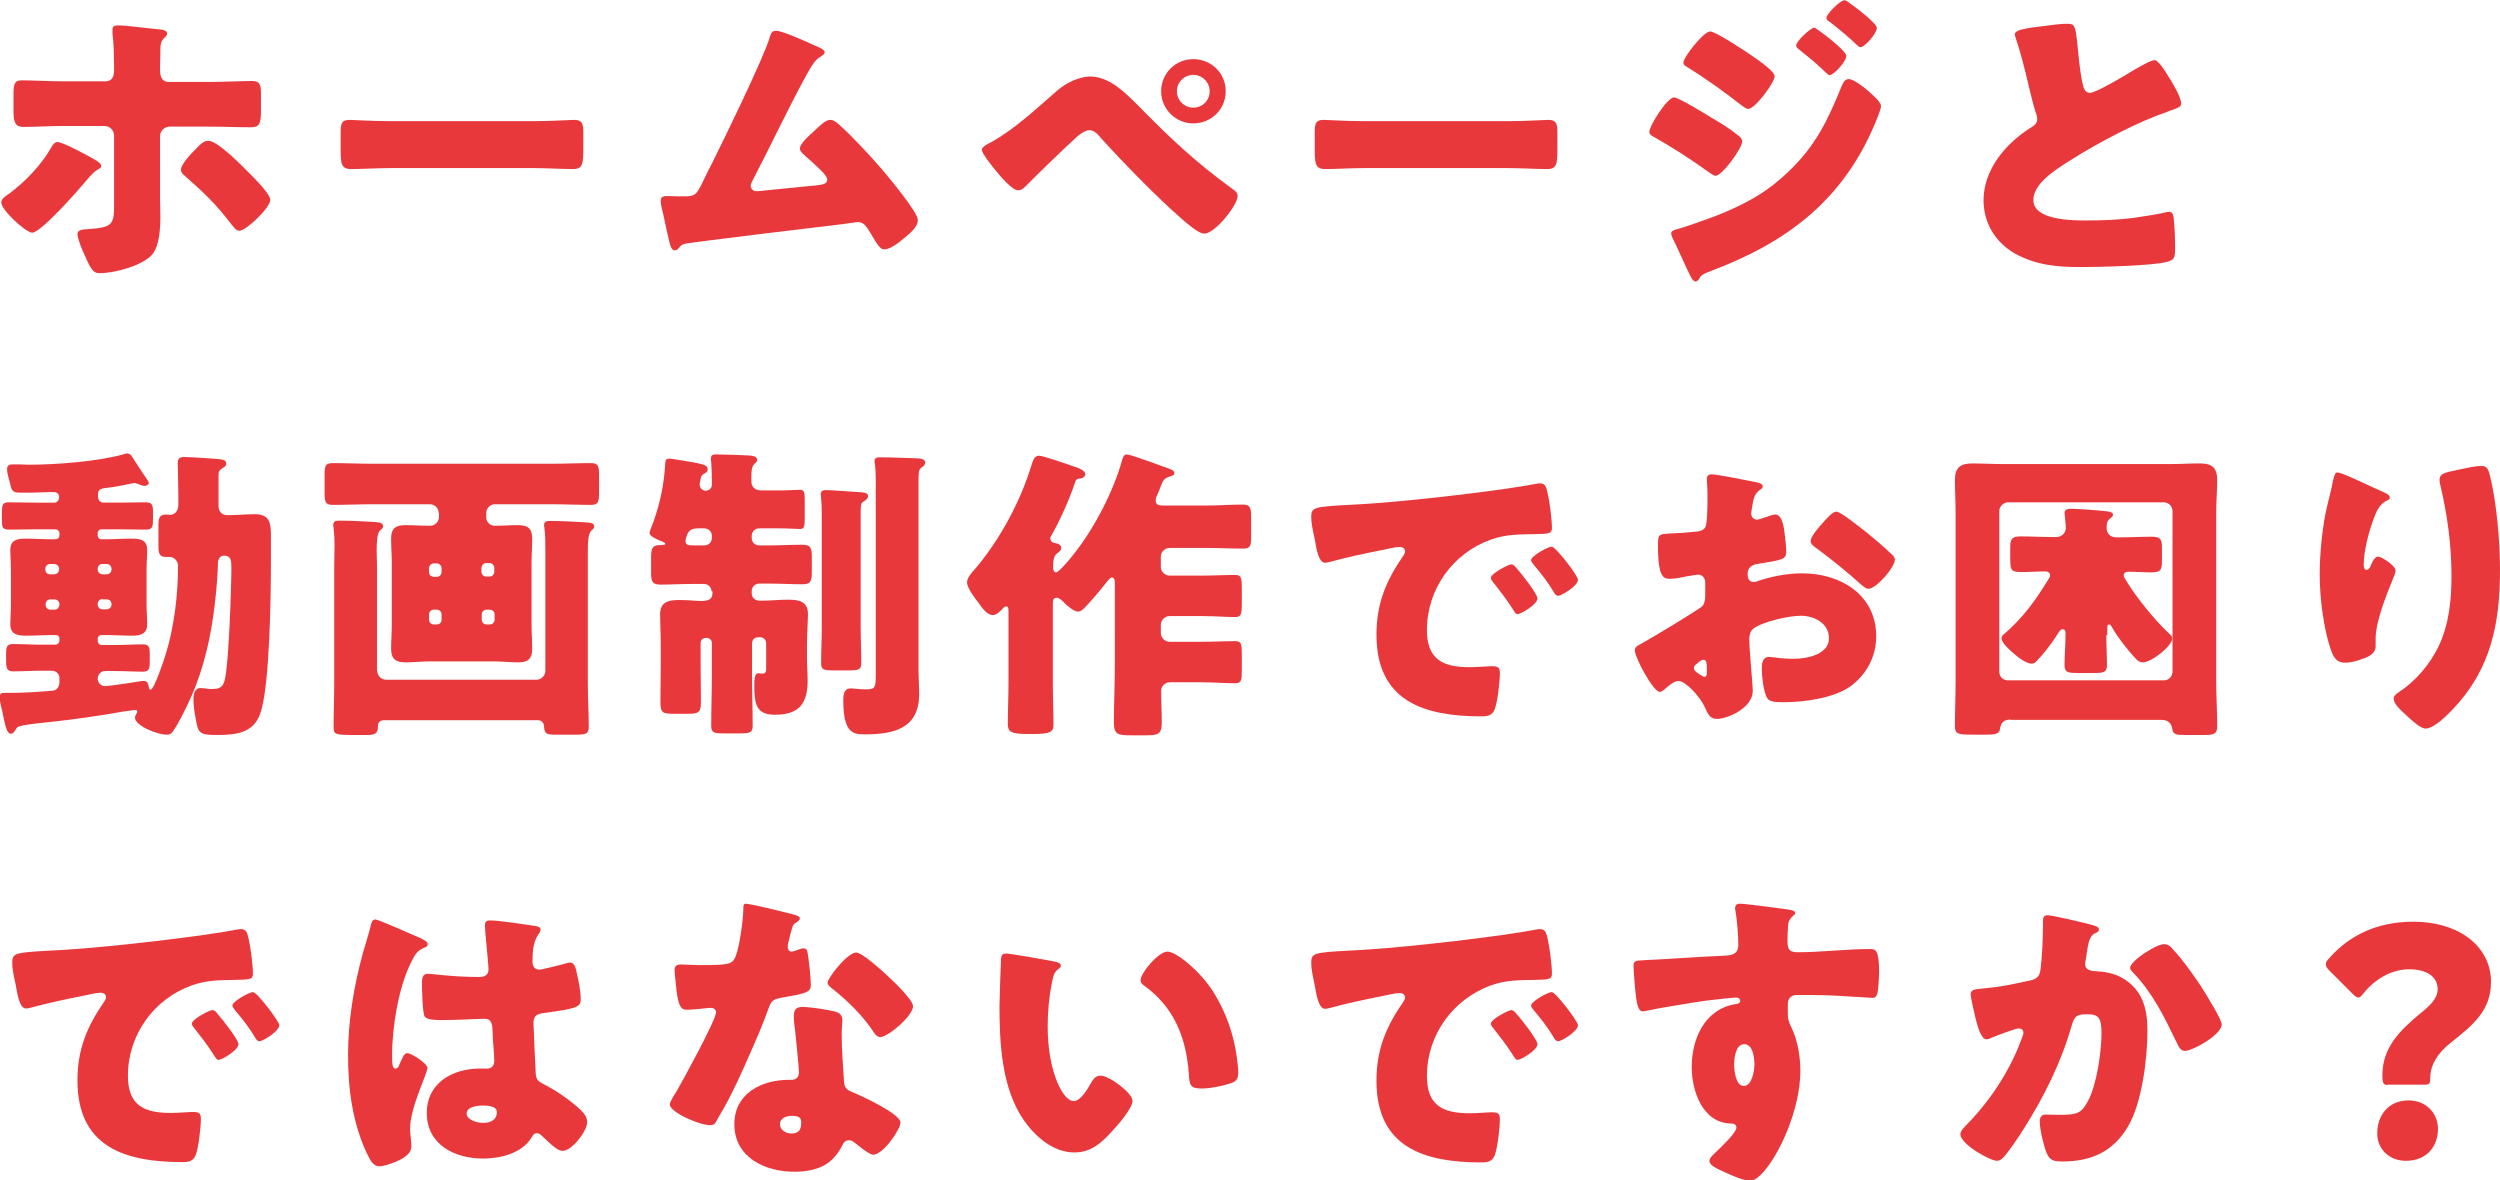 <?xml version="1.0" encoding="utf-8"?>
<!-- Generator: Adobe Illustrator 27.6.1, SVG Export Plug-In . SVG Version: 6.00 Build 0)  -->
<svg version="1.1" id="レイヤー_1" xmlns="http://www.w3.org/2000/svg" xmlns:xlink="http://www.w3.org/1999/xlink" x="0px"
	 y="0px" viewBox="0 0 777.9 367.3" style="enable-background:new 0 0 777.9 367.3;" xml:space="preserve">
<style type="text/css">
	.st0{fill:#E8383B;}
</style>
<g>
	<path class="st0" d="M29.2,49.5c1.3,0.8,2.3,1.4,2.3,2.2c0,0.5-0.6,0.8-1,1c-1.5,1-1.6,1.2-2.8,2.5C25.4,58,12.9,72.4,10,72.4
		c-1.9,0-9.6-7-9.6-9.4c0-1.2,1.5-2.1,2.4-2.7c5.1-3.8,10.1-9,13.2-14.5c0.4-0.7,1-1.6,1.8-1.6C19.4,44.1,27.1,48.3,29.2,49.5z
		 M32.8,25.3c2.5,0,2.7-2.1,2.7-3.7v-1c-0.1-3.8,0-6.2-0.5-10.1V9.2c0-1.2,0.8-1.3,1.9-1.3c2.4,0,10.5,1.1,13.3,1.3
		c0.6,0.1,1.8,0.4,1.8,1.2c0,0.6-0.3,0.9-0.8,1.3c-0.6,0.6-1.3,1.3-1.3,3.6v1.2c0,1.4-0.1,2.9-0.1,4.3v1c0,1.3,0.2,3.7,2.7,3.7h12.3
		c4.7,0,10.6-0.3,13.7-0.3c2.5,0,2.7,1.5,2.7,3.9v5.5c0,3.9-0.5,5-3.1,5c-4.4,0-8.9-0.2-13.3-0.2h-12c-1.6,0-3,1.3-3,3V62
		c0,1.5,0.1,3.4,0.1,5.4c0,4.2-0.4,8.9-2.3,11.5c-2.8,3.7-12,6.1-16.5,6.1c-1.7,0-2.5-0.3-4.8-5.7c-0.7-1.4-2.2-5.1-2.2-6.5
		c0-1.2,1.4-1.4,3.2-1.5c8-0.5,8.2-1.6,8.2-8V42.2c0-1.6-1.3-3-3-3H19.7c-4.5,0-8.9,0.3-12.4,0.3c-2.8,0-3.1-1.8-3.1-5.4v-4.9
		c0-3.4,0.5-4.2,2.6-4.2c3.4,0,8.7,0.3,12.9,0.3H32.8z M77.9,54.2c1.4,1.4,6.2,6.2,6.2,8c0,2.4-7.5,9.6-9.6,9.6
		c-1.1,0-1.9-1.3-2.5-2c-4.8-6.3-8.5-9.8-14.4-15c-0.7-0.6-1.3-1.1-1.3-2c0-1.5,2.7-4.5,3.8-5.6l0.9-0.9c1.3-1.4,2.4-2.5,3.8-2.5
		C67.8,43.8,75.5,51.8,77.9,54.2z"/>
	<path class="st0" d="M165.9,37.7c5.7,0,11.8-0.4,12.7-0.4c2.5,0,2.9,1.1,2.9,3.8v4.6c0,5.3-0.1,6.9-3.2,6.9
		c-3.8,0-8.2-0.3-12.4-0.3h-44.3c-4.2,0-8.8,0.3-12.3,0.3c-3.3,0-3.3-1.8-3.3-6.9v-4.4c0-2.9,0.3-4,2.8-4c1.3,0,6.7,0.4,12.8,0.4
		H165.9z"/>
	<path class="st0" d="M252.7,13.8c0.3,0.1,0.6,0.3,0.9,0.4c1.4,0.6,3,1.2,3,2.1c0,0.6-0.8,1-1.2,1.3c-1.7,0.9-2.7,2.7-3.7,4.4
		c-0.2,0.3-0.4,0.7-0.6,1c-6,11-11.2,22.2-17,33.3c-0.3,0.6-0.5,0.9-0.5,1.5c0,1,0.8,1.7,1.8,1.7c0.5,0,1.5-0.1,2.3-0.2
		c5.3-0.5,10.7-1.1,16.1-1.6c1.9-0.2,3.6-0.4,3.6-1.8c0-0.7-0.7-1.5-1.3-2.2c-1.9-2-4-3.8-6.1-5.7c-0.6-0.6-1.1-1.1-1.1-1.8
		c0-1.6,3.2-4.3,4.4-5.4c1.8-1.7,3.6-3.5,5-3.5c1.1,0,1.9,0.7,2.6,1.3c4.3,3.8,10,10,13.8,14.4c2,2.4,10.9,13,10.9,15.5
		c0,2.2-2.8,4.4-4.4,5.7c-1.4,1.2-4.1,3.4-6.1,3.4c-1.2,0-2.2-1.6-4-4.7c-0.4-0.6-0.8-1.3-1.2-1.9c-0.8-1.1-1.5-1.9-3-1.9
		c-0.3,0-3.8,0.5-4.4,0.6c-6.1,0.7-45.8,5.5-49.1,6.1c-1.1,0.2-1.5,0.5-2.1,1.3c-0.4,0.4-0.7,0.8-1.3,0.8c-1.2,0-1.5-1.8-2-3.8
		c-0.8-3.2-1.3-6.4-2.1-9.4c-0.2-0.8-0.3-1.6-0.3-2.4c0-1.3,1.3-1.3,2.2-1.3c1.1,0,2.1,0.1,3.2,0.1h1.8c3.8,0,3.9-0.4,6.7-6.2
		c0.6-1.3,1.3-2.7,2.2-4.4c3.8-7.6,15.6-31.8,17.8-38.8c0.3-1.1,0.6-2.1,1.8-2.1C242.8,9.3,250.8,12.9,252.7,13.8z"/>
	<path class="st0" d="M354.4,33.1c9.7,9.9,17.8,17.5,29.1,25.7c0.8,0.5,1.6,1.2,1.6,2.2c0,2.8-7,11.7-10.4,11.7
		c-1.8,0-5.5-3.3-7-4.6c-7.6-6.6-18.2-17.5-25.1-25.1c-0.9-1.1-2.1-2.5-3.6-2.5c-1.6,0-3.7,1.8-4.8,2.9
		c-2.6,2.3-12.5,11.9-14.9,14.4c-0.8,0.8-1.4,1.4-2.6,1.4c-1.7,0-5.4-4.3-6.6-5.8c-1-1.2-4.6-5.6-4.6-6.8c0-1,2.2-2,3-2.4
		c7.5-4.2,14.2-10.6,20.8-16.3c2.5-2.1,6.6-4.1,10-4.1C345.2,23.9,349.9,28.6,354.4,33.1z M381.4,28.4c0,5.6-4.5,10-10.1,10
		c-5.5,0-10-4.5-10-10c0-5.6,4.5-10,10-10C376.9,18.4,381.4,22.8,381.4,28.4z M366.2,28.4c0,2.8,2.3,5.1,5.1,5.1
		c2.9,0,5.1-2.3,5.1-5.1c0-2.8-2.3-5.1-5.1-5.1C368.5,23.3,366.2,25.6,366.2,28.4z"/>
	<path class="st0" d="M469,37.7c5.7,0,11.8-0.4,12.7-0.4c2.5,0,2.9,1.1,2.9,3.8v4.6c0,5.3-0.1,6.9-3.2,6.9c-3.8,0-8.2-0.3-12.4-0.3
		h-44.3c-4.2,0-8.8,0.3-12.3,0.3c-3.3,0-3.3-1.8-3.3-6.9v-4.4c0-2.9,0.3-4,2.8-4c1.3,0,6.7,0.4,12.8,0.4H469z"/>
	<path class="st0" d="M520.9,30.3c1.3,0,9.9,5.2,11.6,6.3c2.6,1.5,6,3.6,8.3,5.5c0.7,0.5,1.3,1.1,1.3,1.9c0,2.1-6.2,10.7-8.3,10.7
		c-0.6,0-1.6-0.8-2.2-1.2c-5.4-3.9-11.3-7.7-17-10.9c-0.7-0.4-1.4-0.8-1.4-1.5C513.2,39.1,518.8,30.3,520.9,30.3z M580.6,27.7
		c1.3,1.1,4.7,3.9,4.7,5.3c0,1-1.4,4.3-1.9,5.5c-10,23.8-27.3,36.9-51,45.8c-2.8,1.1-3.1,1.3-3.9,2.8c-0.2,0.2-0.6,0.5-0.9,0.5
		c-0.8,0-1.6-1.6-1.9-2.3c-1.3-2.5-4.3-9.5-5.3-11.3c-0.2-0.5-0.4-1-0.4-1.4c0-0.8,1.3-1.2,1.9-1.3c2.7-0.7,8.9-3,11.7-4
		c9.1-3.6,16-7.2,23.1-14.1c8.2-7.8,12.1-15.9,16.3-26.3c0.5-1.1,1-2.3,2.3-2.3S579.5,26.8,580.6,27.7z M545.8,17.8
		c1.9,1.3,6.4,4.5,6.4,5.9c0,2-6.1,10.2-8.2,10.2c-0.8,0-2-1.1-2.6-1.5c-5.4-4.2-10.7-8-16.5-11.6c-0.6-0.3-1.1-0.7-1.1-1.3
		c0-1.7,6.3-9.7,8.3-9.7C533.5,9.6,543,15.8,545.8,17.8z M564.5,8.6c0.6,0,10,7.1,10,8.8c0,1.8-4,6-5.2,6c-0.5,0-1.5-1.2-2.1-1.7
		c-2.4-2.3-4.8-4.2-7.4-6.3c-0.5-0.4-0.9-0.7-0.9-1.3C558.9,12.8,563.5,8.6,564.5,8.6z M575.3,0.8c1.5,1,8.7,6.4,8.7,7.9
		c0,1.7-3.8,6-5.1,6c-0.4,0-0.9-0.5-1.2-0.8c-2.6-2.5-5.3-4.7-8.1-6.9c-0.6-0.4-1.3-0.8-1.3-1.4c0-1.3,4.4-5.5,5.5-5.5
		C574.3,0,574.8,0.4,575.3,0.8z"/>
	<path class="st0" d="M635.2,8.2c3.8-0.5,6-0.8,7.8-0.8c2.6,0,2.8,0.2,3.5,7.4c0.6,6.2,1,9,1.6,11.6c0.3,1.2,0.8,2.5,2.2,2.5
		c1.8,0,10.4-5.1,12.5-6.4c1.4-0.9,6.4-3.8,7.6-3.8c1.1,0,3.1,3,4.4,5.2c1.1,1.7,3.9,6.4,3.9,8.3c0,1.1-1.1,1.4-3.1,2.1
		c-0.4,0.2-0.9,0.3-1.3,0.5c-8.8,3-21,9.3-30.3,15.2c-4.6,2.9-11.3,7.2-11.3,12.2c0,6.4,12.2,6.4,16.6,6.4c4.9,0,10-0.2,14.6-0.8
		c2-0.3,8.7-1.3,10.2-1.8c0.3,0,0.7-0.1,1-0.1c1,0,1.3,1.6,1.3,2.4c0.3,2.8,0.4,6,0.4,8.8c0,2.9-0.1,3.8-2.6,4.4
		c-4.4,1.2-21.1,1.6-26.4,1.6c-7.6,0-14.2-0.5-21-4.3c-6-3.5-9.6-9.5-9.6-16.5c0-9.5,6.8-17.5,14.4-22.4c1.4-0.9,2.3-1.3,2.3-3
		c0-0.7-0.3-1.4-0.6-2.3c-0.8-2.6-1.4-5.3-2.1-8.1c-1.1-4.7-2.4-10-4-14.7c-0.1-0.3-0.3-0.9-0.3-1.2C627.2,9.6,628.3,9,635.2,8.2z"
		/>
	<path class="st0" d="M30.4,166.6c0,0.7,0.5,1.2,1.1,1.2h1.4c2.6,0,5.3-0.2,8-0.2c2.7,0,4.9,0.3,4.9,3.6c0,1.8-0.2,3.8-0.2,6.2v10.6
		c0,2.3,0.2,4.4,0.2,6.2c0,3.1-2.1,3.6-4.7,3.6c-2.7,0-5.5-0.2-8.2-0.2h-1.4c-0.6,0-1.1,0.5-1.1,1.2v0.6c0,0.7,0.5,1.3,1.2,1.3h4.2
		c2.9,0,5.8-0.2,8.7-0.2c2,0,2.1,1.1,2.1,3.1v2.2c0,2.1-0.1,3.2-2.1,3.2c-2.9,0-5.8-0.2-8.7-0.2h-3.1c-1.3,0-2.3,1.1-2.3,2.4
		c0,1.3,1.1,2.3,2.3,2.3s9.8-1.3,11.5-1.6h0.7c1.1,0,1.3,1.2,1.4,1.9c0.1,0.4,0.1,0.8,0.6,0.8c1,0,4.1-9.1,4.5-10.5
		c2.8-8.8,4-19,4-28.1c0-1.4-1.2-2.7-2.6-2.7h-1.3c-1.9,0-2.2-1.3-2.2-3.1v-7c0-2.5,0.7-3.1,2.5-3.1c0.4,0,0.8,0.1,1.2,0.1
		c1,0,2.5-0.8,2.5-3.2v-2.3c0-3.8-0.2-9.9-0.2-10.7c0-1.4,0.8-1.8,2-1.8c1.5,0,9.5,0.5,11.2,0.7c0.7,0.1,1.9,0.2,1.9,1.4
		c0,0.7-0.5,1-1.1,1.3c-1.2,0.8-1.3,1.2-1.3,2.6v9.2c0,1.8,1,2.9,2.8,2.9c2.8,0,5.6-0.3,8.5-0.3c4.3,0,5,2.4,5,6.3v8
		c0,10.5-0.3,39-3.3,47.7c-2.2,6.3-7.9,6.7-13.7,6.7c-5.3,0-5.7-0.7-6.4-5.1c-0.4-1.8-0.7-4.1-0.7-6.1c0-1.4,0.3-3.4,2.2-3.4
		c0.3,0,1.2,0.1,1.4,0.1c0.7,0.1,1.3,0.2,1.9,0.2c2.3,0,3.6-0.3,4.2-2.7c1.3-4.7,2.1-29.1,2.1-35c0-2.3-0.1-3.8-2.3-3.8
		c-1.4,0-1.9,1.3-1.9,2.5c0,1.9-0.3,6.3-0.5,8.2c-1,10.6-2.7,20.2-6.5,30.1c-1.5,3.8-4.2,9.5-6.4,13c-0.9,1.3-1.1,1.9-2.6,1.9
		c-2.9,0-9.8-2.8-9.8-5.3c0-0.4,0.3-1,0.5-1.3c0.1-0.2,0.2-0.3,0.2-0.6c0-0.4-0.4-0.5-0.7-0.5c-0.2,0-3.2,0.5-3.6,0.5
		c-7.4,1.3-14.8,2.4-22.3,3.2c-2.2,0.2-7.8,0.8-9.7,1.3c-0.8,0.2-1.2,0.4-1.5,1.1c-0.4,0.6-0.8,1.3-1.5,1.3c-1.3,0-1.7-2.4-2.4-5.5
		c-0.1-0.6-0.2-1.3-0.4-1.9c-0.3-1.1-0.7-3-0.7-4c0-1,0.5-1.3,1.3-1.3H3c4.5,0,9-0.3,13.5-0.7c1.1-0.1,2-1.2,2-2.6v-1.3
		c0-1.3-1.1-2.3-2.3-2.3h-3.5c-2.9,0-5.8,0.2-8.7,0.2c-1.9,0-2.1-1.2-2.1-3.2v-2.2c0-2,0.1-3.1,2.1-3.1c2.9,0,5.8,0.2,8.7,0.2h4.5
		c0.7,0,1.3-0.6,1.3-1.3v-0.5c0-1-0.6-1.2-1.4-1.2h-0.9c-2.7,0-5.4,0.2-8.1,0.2c-2.7,0-4.9-0.4-4.9-3.6c0-1.6,0.2-3.7,0.2-6.2v-10.6
		c0-2.5-0.2-4.5-0.2-6.2c0-3.2,2.1-3.6,4.8-3.6s5.4,0.2,8.2,0.2h0.8c1,0,1.5-0.4,1.5-1.3v-0.6c0-0.7-0.6-1.2-1.3-1.2h-5.9
		c-2.8,0-5.7,0.1-8.6,0.1c-1.9,0-2.1-0.8-2.1-2.8v-2.6c0-2.6,0.4-3.1,2.1-3.1c2.9,0,5.8,0.1,8.6,0.1h5.6c0.9,0,1.5-0.7,1.5-1.8
		c0-0.9-0.8-1.5-1.6-1.5c-2.7,0-5.4,0.2-8.1,0.2H6.2c-2.5,0-2.6-0.8-3.2-3.4c-0.2-0.6-0.3-1.2-0.5-1.9c-0.2-0.7-0.3-1.3-0.3-2
		c0-1.1,0.6-1.5,1.6-1.5h2.2c1,0,1.9,0.1,2.9,0.1c8.5,0,21.5-1,29.4-3.2c0.4-0.2,0.9-0.3,1.3-0.3c0.5,0,1,0.3,1.3,0.7
		c0.8,1.2,4.1,6.4,4.6,7c0.3,0.4,0.8,1.1,0.8,1.5c0,0.4-0.6,0.9-1.3,0.9c-0.5,0-1.3-0.3-1.8-0.5c-0.5-0.2-1.1-0.4-1.5-0.4
		c-2.9,0.6-6.2,1.3-9.3,1.6c-1.3,0.2-1.9,0.7-1.9,1.9v0.8c0,1.1,0.8,1.8,1.8,1.8h4.5c2.9,0,5.7-0.1,8.6-0.1c2,0,2.2,1,2.2,3v2.3
		c0,2.2-0.1,3.2-2.2,3.2c-2.8,0-5.7-0.1-8.6-0.1h-5.2c-0.7,0-1.2,0.5-1.2,1.2V166.6z M16.9,178.7c0.8,0,1.5-0.7,1.5-1.5V177
		c0-0.9-0.8-1.5-1.5-1.5h-1.3c-0.9,0-1.5,0.7-1.5,1.5v0.2c0,0.9,0.6,1.5,1.5,1.5H16.9z M18.5,188c0-0.9-0.8-1.5-1.5-1.5h-1.3
		c-0.9,0-1.5,0.7-1.5,1.5v0.2c0,0.9,0.7,1.5,1.5,1.5h1.3c0.8,0,1.4-0.6,1.5-1.5V188z M30.4,177.2c0,0.9,0.7,1.5,1.5,1.5h1.3
		c0.9,0,1.5-0.7,1.5-1.5V177c0-0.9-0.7-1.5-1.5-1.5h-1.3c-0.9,0-1.5,0.6-1.5,1.5V177.2z M31.9,186.4c-0.9,0-1.5,0.7-1.5,1.5v0.2
		c0,0.9,0.7,1.5,1.5,1.5h1.3c0.9,0,1.5-0.7,1.5-1.5V188c0-0.9-0.6-1.5-1.5-1.5H31.9z"/>
	<path class="st0" d="M136.5,159.6c0-1.4-1.2-2.7-2.7-2.7h-17.7c-4.1,0-8.4,0.2-12.6,0.2c-2.3,0-2.5-1-2.5-3.8v-5.4
		c0-2.9,0.2-3.8,2.5-3.8c4.2,0,8.5,0.2,12.6,0.2h55.2c4.2,0,8.5-0.2,12.7-0.2c2.2,0,2.4,1.1,2.4,3.8v5.4c0,2.7-0.2,3.8-2.4,3.8
		c-4.2,0-8.5-0.2-12.7-0.2H154c-1.5,0-2.7,1.3-2.7,2.7v1.3c0,1.5,1.1,2.7,2.7,2.7c2.4,0,4.7-0.2,7.1-0.2c2.8,0,4.5,0.7,4.5,4.3
		c0,2.4-0.2,4.8-0.2,7.2v19.6c0,2.5,0.2,4.9,0.2,7.3c0,3.2-1.3,4.3-4.3,4.3c-2.6,0-5.1-0.3-7.7-0.3h-19.9c-2.5,0-5,0.3-7.5,0.3
		c-2.8,0-4.5-0.8-4.5-4.3c0-2.4,0.2-4.8,0.2-7.3v-19.6c0-2.4-0.2-4.8-0.2-7.3c0-3.2,1.4-4.2,4.5-4.2c2.5,0,5,0.2,7.5,0.2
		c1.6,0,2.7-1,2.9-2.6V159.6z M117.4,208.8c0,1.4,1.2,2.7,2.7,2.7h46.9c1.4,0,2.7-1.3,2.7-2.7v-36.9c0-2.6,0-5.4-0.3-7.6
		c0-0.2-0.1-0.6-0.1-0.9c0-1.3,1.1-1.3,1.9-1.3c3.4,0,7.1,0.2,10.5,0.4c2.2,0.1,3.2,0.3,3.2,1.3c0,0.5-0.3,0.8-0.9,1.3
		c-1,0.9-1.1,3.9-1.1,6.9v40.6c0,4.5,0.3,9,0.3,13.6c0,2.2-1,2.4-4.1,2.4h-6c-3,0-3.7-0.2-3.8-2.5c0-1.1-0.8-2-1.8-2h-48.1
		c-1,0-1.8,0.7-1.8,1.6v0.5c0,2-1,2.5-3.3,2.5h-3.7c-6.4,0-6.8-0.1-6.8-2.6c0-4.5,0.2-8.9,0.2-13.5v-37c0-1.7,0.1-3.8,0.1-5.7
		c0-2-0.1-4-0.3-5.7c-0.1-0.2-0.1-0.6-0.1-0.9c0-1.2,1-1.3,1.8-1.3c3.5,0,7.2,0.2,10.7,0.4c1.9,0.1,3,0.3,3,1.3
		c0,0.6-0.3,0.8-0.9,1.3c-0.9,0.8-1.1,3.4-1.1,6.1c0,1.5,0.1,3.2,0.1,4.4V208.8z M135.9,179.5c0.9,0,1.5-0.7,1.5-1.5v-1.2
		c0-0.8-0.7-1.5-1.5-1.5H135c-0.9,0-1.5,0.8-1.5,1.5v1.2c0,0.9,0.6,1.4,1.5,1.5H135.9z M137.4,191.2c0-0.9-0.7-1.5-1.5-1.5H135
		c-0.9,0-1.5,0.7-1.5,1.5v1.6c0,0.9,0.7,1.5,1.5,1.5h0.9c0.9,0,1.5-0.6,1.5-1.5V191.2z M149.8,177.9c0,0.9,0.7,1.5,1.5,1.5h1
		c0.9,0,1.5-0.7,1.5-1.5v-1.2c0-0.8-0.7-1.5-1.5-1.5h-1c-0.9,0-1.4,0.7-1.5,1.5V177.9z M151.4,189.7c-0.9,0-1.5,0.7-1.5,1.5v1.6
		c0,0.9,0.7,1.5,1.5,1.5h1c0.9,0,1.5-0.7,1.5-1.5v-1.6c0-0.9-0.6-1.4-1.5-1.5H151.4z"/>
	<path class="st0" d="M221.4,184c0-1.3-1.1-2.3-2.3-2.3h-3.8c-3.3,0-6.5,0.2-9.9,0.2c-2.6,0-2.8-1.2-2.8-3.9v-4.5
		c0-2.6,0.2-3.9,2.8-3.9h0.8c0.2,0,0.8-0.1,0.8-0.4c0-0.3-0.7-0.6-0.9-0.7c-1.1-0.4-4-1.5-4-2.7c0-0.4,0.9-2.5,1.1-3.1
		c2.2-6.1,3.4-11.8,3.8-18.4c0.1-0.8-0.1-1.6,1.3-1.6c0.7,0,7,1.1,8.2,1.3c3.1,0.6,3.7,1.1,3.7,2c0,0.8-0.5,1.1-1.3,1.5
		c-0.8,0.5-0.9,1.3-1.1,2.6c-0.1,0.2-0.1,0.5-0.1,0.7c0,1,0.9,1.9,1.9,1.9c1,0,1.9-0.8,1.9-1.8v-1.6c0-1.6-0.1-4-0.2-5.6
		c-0.1-0.4-0.1-0.7-0.1-1c0-1.3,0.9-1.3,1.9-1.3c2.3,0,7.1,0.2,9.6,0.3c1.3,0.1,2.9,0.2,2.9,1.4c0,0.6-0.4,0.8-0.9,1.3
		c-0.8,0.8-0.9,2.2-0.9,3.8v1.7c0,1.4,1,2.7,3.1,2.7h5.7c2.6,0,5.2-0.2,6.4-0.2c1.3,0,1.4,1,1.4,3.4v5.6c0,2.2-0.1,3.2-1.4,3.2
		c-1.2,0-3.8-0.2-6.4-0.2h-6.4c-1.3,0-2.3,1.1-2.3,2.3v0.7c0,1.3,1,2.3,2.3,2.3h3.6c3.3,0,6.5-0.2,9.9-0.2c2.7,0,2.9,1.2,2.9,3.9
		v4.5c0,2.7-0.2,3.9-2.8,3.9c-3.4,0-6.7-0.2-10-0.2h-3.6c-1.3,0-2.3,1.1-2.3,2.3v0.6c0,1.5,1,2.4,2.5,2.4h0.5c2.8,0,5.6-0.3,8.5-0.3
		c3.3,0,6,0.6,6,4.5c0,2.3-0.3,5.6-0.3,9.4v4.5c0,2.3,0.2,4.5,0.2,6.7c0,7.3-2.7,10.7-10.2,10.7c-5.6,0-6.4-3-6.4-9.1
		c0-1.3,0-3.8,1.2-3.8c0.2,0,1,0.1,1.5,0.1c1,0,1-1,1-1.7v-7.7c0-1.1-0.8-1.9-1.8-1.9h-0.8c-1.1,0-1.8,0.9-1.8,1.9v9.5
		c0,5.4,0.2,10.8,0.2,16.2c0,2.1-1,2.3-3.8,2.3h-5.5c-2.7,0-3.6-0.2-3.6-2.4c0-5.4,0.2-10.7,0.2-16.1V200c0-0.8-0.7-1.5-1.5-1.5
		h-0.5c-0.9,0-1.5,0.8-1.5,1.5v6.7c0,4,0.1,8,0.1,12c0,3.1-1,3.4-4.1,3.4h-4.3c-3.4,0-4.2-0.2-4.2-3.6c0-3.9,0.1-7.9,0.1-11.8v-6.1
		c0-3.5-0.2-6.8-0.2-9.4c0-4,2.7-4.5,6-4.5c2.8,0,5.1,0.3,6.8,0.3c2.2,0,3.5-0.5,3.5-2.5V184z M217.2,164.4c-3.1,0-3.3,1.8-3.8,3.2
		c-0.1,0.3-0.1,0.5-0.1,0.8c0,1.3,1.3,1.3,2.3,1.3h3.6c1.3,0,2.3-1,2.3-2.3v-0.7c0-1.3-1-2.2-2.3-2.3H217.2z M267.8,194.9
		c0,3.8,0.2,7.6,0.2,11.4c0,2.1-0.9,2.3-3.9,2.3h-4.8c-3,0-3.8-0.2-3.8-2.2c0-3.8,0.2-7.6,0.2-11.4v-34.7c0-4.8-0.3-5.5-0.3-6.6
		c0-1,0.8-1.2,1.5-1.2c1.6,0,8.7,0.5,11.3,0.7c1,0.1,1.9,0.3,1.9,1.2c0,0.7-0.8,1.3-1.3,1.6c-0.9,0.5-1,0.8-1,4.1V194.9z
		 M285.8,208.3c0,2.6,0.2,5.1,0.2,7.7c0,10.7-7.9,12.5-16.8,12.5c-3.4,0-6.8,0-6.8-10.5c0-1.6,0.1-3.8,2.3-3.8c1,0,2.5,0.3,5.1,0.3
		c2.6,0,2.7-0.9,2.7-4.6v-60.8c0-4-0.4-5.2-0.4-5.6c0-1.2,1.1-1.2,1.8-1.2c3.7,0,7.3,0.2,11,0.3c0.6,0,3,0,3,1.3
		c0,0.8-0.7,1.3-1.2,1.6c-0.8,0.6-0.9,1.4-0.9,4.2V208.3z"/>
	<path class="st0" d="M346.9,181.6c0-1-0.1-1.9-0.9-1.9c-0.7,0-1.4,1.2-1.8,1.6c-1.6,2.1-4.6,5.6-6.4,7.5c-0.7,0.7-1.4,1.5-2.4,1.5
		c-1.3,0-3.6-2-4.5-3c-0.5-0.5-1.3-1.3-2.1-1.3c-1.2,0-1.2,0.9-1.2,2.4v24.1c0,4.2,0.2,8.6,0.2,12.9c0,2.4-0.8,3-7.1,3h-0.7
		c-5.5,0-6.4-0.7-6.4-3.1c0-4.3,0.2-8.6,0.2-12.8v-21.9c0-1.3,0-1.9-0.7-1.9c-0.6,0-0.9,0.4-1.2,0.8c-0.8,0.8-1.9,1.9-3,1.9
		c-1.8,0-3.5-2.5-4.4-3.8c-1.1-1.4-3.6-4.6-3.6-6.4c0-1.4,1.4-3,2.7-4.4c7.5-8.9,13.9-20.7,17.3-31.9c0.6-1.9,1-3.1,2.5-3.1
		c1.1,0,9.5,2.9,11.2,3.5c1,0.3,3.1,1.1,3.1,2.3c0,0.6-0.8,1.3-1.7,1.3c-0.9,0.1-1.2,0.2-1.6,1.5c-1.5,4.7-4.8,12-7.3,16.3
		c-0.2,0.3-0.3,0.5-0.3,0.8c0,0.8,0.7,1.4,1.5,1.5c0.9,0.1,1.9,0.5,1.9,1.5c0,0.7-0.5,1.2-1.3,1.7c-1.2,0.9-1.2,2.8-1.2,4.6
		c0,0.6,0.3,1.3,0.9,1.3c0.9,0,4.5-4.4,5.2-5.3c6.5-8,12.7-19.9,15.4-29.8c0.4-1.3,0.8-1.6,1.4-1.6c1.3,0,11,3.7,13.1,4.4
		c1.1,0.4,1.7,0.7,1.7,1.5c0,0.6-0.8,0.8-1.2,0.9c-2,0.6-2.3,1.2-3.1,3.3c-0.3,0.9-0.6,1.6-1.2,2.9c-0.2,0.5-0.3,0.8-0.3,1.3
		c0,1.6,1.2,1.6,2.8,1.6h13c3.8,0,7.5-0.3,11.3-0.3c2.3,0,2.6,1,2.6,3.8v6.4c0,2.5-0.2,3.5-2.4,3.5c-3.8,0-7.7-0.2-11.5-0.2h-11.5
		c-1.4,0-2.7,1.2-2.7,2.7v3.2c0,1.5,1.3,2.7,2.7,2.7h10.5c3.4,0,6.6-0.2,10-0.2c1.8,0,2,1,2,3.9v5.2c0,3-0.2,4-2,4
		c-3.2,0-6.5-0.3-10-0.3h-10.5c-1.4,0-2.7,1.3-2.7,2.7v2.6c0,1.4,1.3,2.7,2.7,2.7h10.2c3.4,0,6.8-0.2,10.3-0.2c1.8,0,2,0.9,2,3.8
		v5.4c0,3-0.2,3.9-2,3.9c-3.5,0-6.9-0.3-10.3-0.3h-10c-1.7,0-2.8,1.3-2.8,2.6c0,3.4,0.2,6.6,0.2,10c0,3.7-1.3,3.9-5.2,3.9h-4.5
		c-4.1,0-5.2-0.3-5.2-4.1c0-6.2,0.3-12.4,0.3-18.6V181.6z"/>
	<path class="st0" d="M408,160.8c0-3,1.1-3.1,11.6-3.7c1.9-0.1,4.1-0.2,6.8-0.4c12.1-0.8,40-3.9,51.8-6.2c0.4-0.1,0.7-0.1,1-0.1
		c1.7,0,2,1.3,2.4,3.2c0.6,2.5,1.3,8.2,1.3,10.7c0,1.8-1.1,1.8-5.2,1.9c-5.1,0.1-8.9,0-13.8,1.7c-11.8,4.2-19.9,15.4-19.9,28.1
		c0,9.1,4.8,11.6,13.3,11.6c2.4,0,5.6-0.3,6.9-0.3c1.8,0,2.5,0.3,2.5,2.1c0,2.8-0.7,8.8-1.6,11.3c-0.8,1.9-2.1,2.2-4.1,2.2
		c-17.8,0-32.7-4.6-32.7-25.4c0-9.6,2.9-16.7,8.3-24.5c0.3-0.5,0.6-0.9,0.6-1.4c0-0.9-0.7-1.4-1.7-1.4c-1.3,0-3.8,0.6-5.2,0.9
		c-5.1,1-11.7,2.4-16.7,3.8c-0.4,0.1-1,0.2-1.3,0.2c-2,0-2.7-4.3-3.2-7.3C408.4,164.6,408,162.7,408,160.8z M471.9,176.8
		c1.3,1.4,6.5,8,6.5,9.4c0,1.9-5.2,4.9-6.2,4.9c-0.5,0-0.7-0.3-1.9-2.2c-1.8-2.8-3.8-5.3-5.9-8c-0.4-0.5-0.5-0.8-0.5-1.1
		c0-1.3,5.4-4.2,6.4-4.2C470.9,175.6,471.5,176.3,471.9,176.8z M491,180.4c0,1.9-5.1,5-6.2,5c-0.7,0-1.2-0.9-1.4-1.3
		c-1.8-3-3.9-5.7-6.2-8.4c-0.3-0.4-0.8-1-0.8-1.4c0-1.3,5.3-4.2,6.4-4.2C484,170,491,179.1,491,180.4z"/>
	<path class="st0" d="M545.4,215c0,5.3-7.9,8.7-11.2,8.7c-2.1,0-2.8-1.5-3.8-3.8c-1.5-3.2-5.9-8-8.1-8c-1.3,0-2.4,1-3.3,1.7
		c-0.8,0.7-1.9,1.7-2.5,1.7c-2.1,0-7.8-10.7-7.8-12.9c0-1.2,0.9-1.5,2-2.1c2.4-1.3,18-10.6,19.1-11.8c0.7-0.9,0.8-2.2,0.8-3.5v-3.8
		c0-1.3-0.9-2.4-2.2-2.4c-0.4,0-2.7,0.4-3.3,0.5c-1.4,0.3-4,0.8-5.4,0.8c-1.9,0-3.8-0.1-3.8-10.1c0-3.7,0-3.8,3.8-4
		c2.8-0.1,5.6-0.3,8.4-0.6c1-0.1,2-0.5,2.5-1.3c0.6-1,0.7-5.8,0.7-8.7v-1.6c0-2-0.2-4.1-0.2-4.7c0-1,0.5-1.5,1.4-1.5
		c2.1,0,11.5,2,14.2,2.5c0.9,0.2,1.8,0.5,1.8,1.3c0,0.5-0.6,0.9-1,1.1c-1.4,1.2-1.7,2.1-2,3.5c-0.4,2.1-0.6,3.6-0.6,3.8
		c0,1.1,0.9,1.9,1.8,1.9c0.5,0,2.5-0.7,3.1-0.9c0.8-0.3,2-0.7,2.6-0.7c1.6,0,2.5,2.1,2.9,5.9c0.2,1.4,0.5,4.2,0.5,5.7
		c0,2.4-1.1,2.5-9.1,3.8c-1.6,0.3-2.9,1.1-2.9,3.1c0,1.3,0.4,2.5,1.9,2.5c0.6,0,1.6-0.4,2.2-0.6c4.1-1.3,8.6-2.1,12.9-2.1
		c11.8,0,23,6.6,23,19.6c0,6.2-2.9,11.7-7.8,15.4c-5.1,3.8-14.5,5.1-20.8,5.1c-2.6,0-4.6,0-5.4-1.4c-1.1-2-1.6-6.9-1.6-9
		c0-1.7,0.2-3.7,2.3-3.7c0.6,0,2.7,0.3,3.4,0.4c1.2,0.1,3,0.2,4,0.2c4.1,0,11.2-1.2,11.2-6.4c0-4.7-4.6-7-8.7-7
		c-3.8,0-11.9,1.8-14.8,4c-1,0.8-1.3,2.1-1.3,3.3s0.2,4.1,0.3,5.3C544.7,205.9,545.4,213.8,545.4,215z M531.1,207.7
		c0-1.2-0.1-2.4-1-2.4c-0.8,0-1.6,0.8-2.2,1.3c-0.4,0.3-0.8,0.6-0.8,1.2c0,0.8,0.3,1.1,2,2.2c0.6,0.4,1,0.6,1.2,0.6
		c0.7,0,0.8-0.6,0.8-1.2V207.7z M580.6,165.5c2.2,1.8,5.7,4.7,7.7,6.7c0.6,0.5,1.3,1.2,1.3,1.9c0,2.5-5.8,9.1-8.2,9.1
		c-0.9,0-1.5-0.7-2.3-1.3c-4.3-3.9-8.9-7.6-13.6-11.1c-1.1-0.8-2.1-1.4-2.1-2.5c0-1.3,2.7-4.5,3.7-5.5c0.2-0.2,0.4-0.5,0.6-0.7
		c1.2-1.3,2.6-2.9,3.8-2.9C573,159.4,579.1,164.4,580.6,165.5z"/>
	<path class="st0" d="M625.7,223.9c-2.1,0-3.1,0.8-3.4,3c-0.2,1.5-1.6,1.7-4.4,1.7h-3.6c-4.7,0-6,0-6-2.6c0-4.7,0.2-9.3,0.2-14
		v-52.6c0-3.4-0.2-6.7-0.2-10.1c0-3.8,1.7-5.1,5.4-5.1c3.2,0,6.4,0.2,9.4,0.2H675c3.2,0,6.3-0.2,9.3-0.2c3.4,0,5.6,0.8,5.6,5.1
		c0,3.4-0.3,6.7-0.3,10.1V212c0,4.6,0.3,9.3,0.3,14c0,2.4-1,2.7-4.1,2.7h-5.9c-2.9,0-3.8-0.2-4-2c-0.3-1.8-1.4-2.7-3.3-2.7H625.7z
		 M673.3,211.7c1.5,0,2.7-1.2,2.7-2.7v-50c0-1.4-1.2-2.7-2.7-2.7h-48.5c-1.4,0-2.7,1.3-2.7,2.7v50c0,1.5,1.1,2.7,2.7,2.7H673.3z
		 M655.4,197.6c0,3.1,0.2,6.3,0.2,9.4c0,2.2-1.1,2.4-3.8,2.4h-5.5c-2.9,0-3.9-0.2-3.9-2.5c0-2.8,0.3-6,0.3-9.3v-0.5
		c0-0.5,0-1.3-0.9-1.3c-0.6,0-0.9,0.4-2,2.2c-1.5,2.3-4,5.6-6.1,7.7c-0.5,0.5-0.8,0.8-1.5,0.8c-1.9,0-4.5-2.2-5.9-3.4
		c-1.1-1-3.5-3.1-3.5-4.4c0-0.7,0.3-1.1,0.9-1.5c6.1-5.3,9.8-10.6,13.9-17.3c0.2-0.3,0.3-0.5,0.3-0.9c0-0.8-0.7-1.2-1.4-1.2
		c-2.5,0-5,0.2-7.5,0.2c-3.4,0-3.5-0.6-3.5-4.9v-2.5c0-2.6,0.3-3.7,3.1-3.7c3.4,0,6.7,0.2,10.1,0.2h1.2c1.5,0,2.9-1.2,2.9-2.8
		c0-1.5-0.4-4.2-0.4-4.7c0-1.1,1.1-1.3,1.9-1.3c1.4,0,8,0.4,11.3,0.8c1.2,0.1,1.9,0.5,1.9,1.1c0,0.4-0.5,0.8-1.1,1.3
		c-0.9,0.7-0.9,1.9-0.9,2.9c0,1.6,1.2,2.8,2.9,2.8h1.1c3.4,0,6.7-0.2,10.1-0.2c2.8,0,3.1,1,3.1,3.4v4.2c0,2.7-0.3,3.5-3.4,3.5
		c-2.4,0-4.7-0.2-7-0.2c-0.8,0-1.5,0.3-1.5,1.2c0,0.3,0.3,0.9,0.8,1.6c2.8,4.7,8.5,11.9,13.2,16.3c0.8,0.8,1.1,1,1.1,1.7
		c0,2.2-6.3,7.4-9.2,7.4c-1,0-1.7-0.6-2.3-1.3c-2.4-2.6-5.4-6.4-7.1-9.4c-0.4-0.7-0.6-1.1-1.1-1.1c-0.5,0-0.5,0.8-0.5,1.5V197.6z"/>
	<path class="st0" d="M741.8,153.2c1.3,0.6,1.8,1,1.8,1.6c0,0.6-0.3,0.7-0.8,0.9c-2.4,1.1-3.4,3.5-4.2,5.7
		c-1.5,3.9-3.1,10.1-3.1,14.3c0,0.6,0,1.6,0.9,1.6c0.6,0,1-0.5,1.5-1.8c0.5-1.1,1.1-2.3,2.1-2.3c1,0,5.4,2.8,5.4,4.3
		c0,0.5-0.2,1.2-0.4,1.6c-2.2,5.4-5.8,14.1-5.8,19.6v2.4c0,2.2-2,3.2-3.8,3.8c-1.7,0.7-3.8,1.3-5.7,1.3c-3,0-3.8-2.2-4.6-4.5
		c-2.2-6.7-3.3-15.9-3.3-23c0-6.4,0.8-14.9,2.3-21.2c0.6-2.5,1.3-5.1,1.8-7.7c0.4-1.6,0.6-2.8,1.4-2.8
		C729.3,147.2,738,151.6,741.8,153.2z M764.7,146.2c2.1-0.4,5.2-1.2,7.3-1.2c1.8,0,2.2,0.7,2.8,3.1c2.1,8.6,3.1,20.4,3.1,29.3
		c0,16.5-2.8,30.8-14.6,43.2c-1.8,1.9-5.9,6.1-8.6,6.1c-1.5,0-4.3-2.6-5.5-3.7c-2.4-2.2-4.4-4-4.4-5.7c0-0.6,0.4-1.1,1.6-1.9
		c5.3-3.5,9.7-8.7,12.4-14.3c3.3-7,4-14.4,4-22c0-9.6-1.3-19.2-3.6-28.7c-0.1-0.5-0.1-1-0.1-1.4
		C759.3,147.4,760.5,147.1,764.7,146.2z"/>
	<path class="st0" d="M3.8,299.5c0-3,1.1-3.1,11.6-3.7c1.9-0.1,4.1-0.2,6.8-0.4c12.1-0.8,40-3.9,51.8-6.2c0.4-0.1,0.7-0.1,1-0.1
		c1.7,0,2,1.3,2.4,3.2c0.6,2.5,1.3,8.2,1.3,10.7c0,1.8-1.1,1.8-5.2,1.9c-5.1,0.1-8.9,0-13.8,1.7c-11.8,4.2-19.9,15.4-19.9,28.1
		c0,9.1,4.8,11.6,13.3,11.6c2.4,0,5.6-0.3,6.9-0.3c1.8,0,2.5,0.3,2.5,2.1c0,2.8-0.7,8.8-1.6,11.3c-0.8,1.9-2.1,2.2-4.1,2.2
		c-17.8,0-32.7-4.6-32.7-25.4c0-9.6,2.9-16.7,8.3-24.5c0.3-0.5,0.6-0.9,0.6-1.4c0-0.9-0.7-1.4-1.7-1.4c-1.3,0-3.8,0.6-5.2,0.9
		c-5.1,1-11.7,2.4-16.7,3.8c-0.4,0.1-1,0.2-1.3,0.2c-2,0-2.7-4.3-3.2-7.3C4.2,303.3,3.8,301.4,3.8,299.5z M67.7,315.5
		c1.3,1.4,6.5,8,6.5,9.4c0,1.9-5.2,4.9-6.2,4.9c-0.5,0-0.7-0.3-1.9-2.2c-1.8-2.8-3.8-5.3-5.9-8c-0.4-0.5-0.5-0.8-0.5-1.1
		c0-1.3,5.4-4.2,6.4-4.2C66.8,314.3,67.4,315,67.7,315.5z M86.9,319c0,1.9-5.1,5-6.2,5c-0.7,0-1.2-0.9-1.4-1.3
		c-1.8-3-3.9-5.7-6.2-8.4c-0.3-0.4-0.8-1-0.8-1.4c0-1.3,5.3-4.2,6.4-4.2C79.9,308.6,86.9,317.8,86.9,319z"/>
	<path class="st0" d="M112.9,296.6c0.9-3.1,1.7-5.5,2.5-8.7c0.2-0.9,0.5-1.8,1.4-1.8s12.2,5,14,5.8c1.7,0.8,2.3,1.3,2.3,1.9
		c0,0.6-0.4,0.8-0.9,1c-2.5,1-3.2,2.4-4.4,4.9c-3.7,7.4-5.8,19.6-5.8,28.8c0,2,0,4,1,4c0.8,0,1.1-0.7,1.3-1.3c1-2.3,1.5-3.5,2.4-3.5
		c1.3,0,6.3,3.2,6.3,4.6c0,1.7-5.4,12.3-5.4,18.9c0,1.1,0.2,2.7,0.3,3.8c0.1,0.6,0.1,1.3,0.1,1.7c0,2.6-3,4-5.1,4.9
		c-1.3,0.5-3.5,1.3-4.9,1.3c-1.7,0-2.6-1.5-3.7-3.7c-4.6-9.7-6-20.2-6-30.9C108.3,317.7,110.1,306.9,112.9,296.6z M166.9,288.2
		c0.5,0.1,1.3,0.3,1.3,1c0,0.5-0.3,1.1-0.8,1.7c-1.6,2.5-1.7,5.6-1.7,8.5c0,1.3,0.7,2.3,2.1,2.3c1.1,0,5.7-1.3,7.1-1.6
		c0.7-0.2,2-0.6,2.5-0.6c1.4,0,1.8,1.9,2.1,3.4c0.6,2.6,1.2,5.7,1.2,8c0,2.4-0.9,2.9-11.5,4.3c-2.1,0.3-3.2,0.8-3.2,3.2
		c0,1.3,0.6,14.3,0.7,15.7c0.2,2.3,1.1,2.5,3.5,3.8c3.4,1.8,7.5,4.7,10.3,7.3c1.2,1.2,2.2,2.3,2.2,4c0,2.7-4.7,8.9-7.6,8.9
		c-1.4,0-2.9-1.3-4.9-3.2c-0.4-0.4-0.8-0.7-1.2-1.1c-0.6-0.6-1.2-1.2-1.9-1.2c-0.9,0-1.2,0.5-1.8,1.5c-3,4.8-9.7,6.4-15,6.4
		c-8.8,0-17.5-4.3-17.5-14.2c0-9.4,8.1-13.8,16.5-13.8h2.2c1.6,0,2.3-1,2.3-2.4c0-2.2-0.5-6.7-0.5-8.3c0-3.3-0.4-4.8-2.5-4.8
		c-1.7,0-8.4,0.4-12.4,0.4H137c-2.2,0-4.1-0.2-4.8-1c-0.8-1-0.9-9-0.9-10.8c0-1.3,0.3-2.6,1.8-2.6c0.6,0,3.6,0.3,4.4,0.4
		c3.9,0.4,7.9,0.6,11.7,0.6c1.5,0,2.8-0.6,2.8-2.3c0-2-1.1-11.5-1.1-13.7c0-1.2,0.4-1.6,1.5-1.6
		C154.6,286.3,164.5,287.8,166.9,288.2z M145.2,346.5c0,1.9,3.1,2.9,5.1,2.9c2.2,0,4.3-0.8,4.3-3.4c0-1.9-3-2-4.4-2
		S145.2,344.3,145.2,346.5z"/>
	<path class="st0" d="M246.7,284.5c1.2,0.3,2.2,0.7,2.2,1.3c0,0.5-0.7,1-1.8,1.7c-0.6,0.4-1.3,3.8-1.7,5.4c-0.1,0.4-0.2,0.6-0.2,0.8
		c0,0.3-0.1,0.7-0.1,1.1c0,0.6,0.5,1.3,1.2,1.3c0.5,0,1.5-0.4,2.1-0.6s1.1-0.4,1.6-0.4c0.9,0,1.2,0.5,1.3,1.4c0.3,1.5,1,7.7,1,10
		c0,2.2-1.3,2.6-8.9,3.9c-3.4,0.6-3.5,1.3-4.6,4.3c-1.6,4.4-3.5,8.8-5.4,13.1c-2.5,5.7-5.1,11.5-8.1,16.9c-0.8,1.3-1.7,2.9-2.3,4
		c-0.5,1-0.9,1.4-2.1,1.4c-3.3,0-12.5-4-12.5-6.5c0-0.6,1.3-2.8,2-3.8c1.9-3.3,12.4-22.4,12.4-24.8c0-1-0.9-1.4-1.6-1.4
		c-0.6,0-2.5,0.2-3.2,0.3c-1.1,0.1-3.1,0.3-4.2,0.3c-2,0-2.9-0.9-3.6-9c-0.1-0.8-0.3-2.5-0.3-3.4c0-1.3,0.8-1.7,1.9-1.7
		c1.6,0,3.9,0.2,6.1,0.2c8.8,0,10-0.2,11-2.7c1.3-3.3,2.4-11.9,2.4-14.9c0-0.8,0-1.5,0.7-1.5C233.2,281.1,244.8,284,246.7,284.5z
		 M259.6,314.7c1.6,0.4,2.5,1.1,2.5,2.8c0,1-0.2,2.7-0.2,4.4c0,4.8,0.4,9.5,0.7,14.2c0.1,2.3,0.6,2.9,2.8,3.8
		c2.7,1.1,14.8,6.7,14.8,9.4c0,2.1-5.4,10-8.5,10c-0.8,0-2.1-0.9-4.2-2.5c-0.6-0.5-1.2-1-1.8-1.4c-0.5-0.4-0.9-0.6-1.5-0.6
		c-1.5,0-1.9,1.2-2.1,1.6c-0.7,1.5-2.1,3.4-3.3,4.5c-3,2.9-7.6,3.7-11.6,3.7c-9.1,0-18.7-4.4-18.7-14.8c0-9.6,8.5-13.8,17-13.8h0.8
		c1.5,0,2.3-1,2.3-2.3c0-1.6-0.9-10.2-1.2-13.1c-0.2-1.4-0.4-3.1-0.4-4.5c0-2,0.8-2.8,2.9-2.8C252.4,313.4,257.1,314.1,259.6,314.7z
		 M242.7,349.8c0,1.9,1.9,2.9,3.6,2.9c2.2,0,3-1.2,3-3.2c0-1.3-0.1-2.3-2.9-2.3C244.7,347.2,242.7,347.9,242.7,349.8z M275.8,303.3
		c2.2,2,8.3,7.8,8.3,9.8c0,3-7.8,9.6-10.2,9.6c-1.2,0-2-1.4-2.7-2.5c-3.3-4.7-7.5-8.8-12-12.4c-0.8-0.6-1.7-1.3-1.7-2
		c0-1.5,6.2-9.4,8.9-9.4C268.1,296.3,274.2,301.8,275.8,303.3z"/>
	<path class="st0" d="M328.1,299.2c1,0.2,2,0.5,2,1.3c0,0.4-0.3,0.7-1,1.2c-1.3,1-1.5,2.8-1.8,4.2c-0.9,4.4-1.3,9-1.3,13.5
		c0,6.1,0.9,13,3.5,18.5c0.8,1.6,2.5,4.7,4.6,4.7c2.2,0,4.4-3.9,5.3-5.5c0.7-1.2,1.5-2.4,3-2.4c2.9,0,10,5.5,10,7.8
		s-4.4,7.4-6.1,9.2c-3.4,3.8-6.7,6.9-12,6.9c-6.4,0-11.9-4.7-15.5-9.7c-7.1-10-7.8-24.1-7.8-35.9c0-1.8,0.4-13.5,0.5-14.8
		c0.1-1.1,0.6-1.5,1.6-1.5C314.4,296.7,325.7,298.7,328.1,299.2z M363.3,296.1c2.6,0,10.2,6,14.4,12.8c3.8,6.1,6.1,12.8,7.1,19.7
		c0.2,1.5,0.5,3.8,0.5,5c0,2-0.5,2.9-2.4,3.5c-2.8,0.9-6.3,1.6-9.1,1.6c-3.6,0-3.7-1.2-3.9-4.9c-0.9-11.5-4.9-20.7-14-27.2
		c-0.6-0.5-1-0.9-1-1.6C354.9,302.8,360.4,296.1,363.3,296.1z"/>
	<path class="st0" d="M408,299.5c0-3,1.1-3.1,11.6-3.7c1.9-0.1,4.1-0.2,6.8-0.4c12.1-0.8,40-3.9,51.8-6.2c0.4-0.1,0.7-0.1,1-0.1
		c1.7,0,2,1.3,2.4,3.2c0.6,2.5,1.3,8.2,1.3,10.7c0,1.8-1.1,1.8-5.2,1.9c-5.1,0.1-8.9,0-13.8,1.7C452,311,444,322.1,444,334.8
		c0,9.1,4.8,11.6,13.3,11.6c2.4,0,5.6-0.3,6.9-0.3c1.8,0,2.5,0.3,2.5,2.1c0,2.8-0.7,8.8-1.6,11.3c-0.8,1.9-2.1,2.2-4.1,2.2
		c-17.8,0-32.7-4.6-32.7-25.4c0-9.6,2.9-16.7,8.3-24.5c0.3-0.5,0.6-0.9,0.6-1.4c0-0.9-0.7-1.4-1.7-1.4c-1.3,0-3.8,0.6-5.2,0.9
		c-5.1,1-11.7,2.4-16.7,3.8c-0.4,0.1-1,0.2-1.3,0.2c-2,0-2.7-4.3-3.2-7.3C408.4,303.3,408,301.4,408,299.5z M471.9,315.5
		c1.3,1.4,6.5,8,6.5,9.4c0,1.9-5.2,4.9-6.2,4.9c-0.5,0-0.7-0.3-1.9-2.2c-1.8-2.8-3.8-5.3-5.9-8c-0.4-0.5-0.5-0.8-0.5-1.1
		c0-1.3,5.4-4.2,6.4-4.2C470.9,314.3,471.5,315,471.9,315.5z M491,319c0,1.9-5.1,5-6.2,5c-0.7,0-1.2-0.9-1.4-1.3
		c-1.8-3-3.9-5.7-6.2-8.4c-0.3-0.4-0.8-1-0.8-1.4c0-1.3,5.3-4.2,6.4-4.2C484,308.6,491,317.8,491,319z"/>
	<path class="st0" d="M556.4,283c0.8,0.1,2.2,0.4,2.2,1.1c0,0.3-0.3,0.6-0.7,0.9c-0.6,0.6-1.4,1.3-1.5,2.9c-0.1,1-0.2,3-0.2,4.4
		c0,2.5,0.1,4,3,4c7.6,0,15.2-1,22.8-1c1.4,0,2.7,0.1,2.7,6.8c0,1.8-0.2,6-0.6,7.2c-0.3,0.8-0.6,1.2-1.4,1.2
		c-0.5,0-10.9-0.7-13.9-0.8c-3.2-0.1-6.4-0.1-9.7-0.1c-1.8,0-2.8,1.1-2.8,2.9v2.3c0,2.5,0.1,2.7,1.3,5.3c1.8,3.8,2.6,8.9,2.6,13
		c0,15.5-10.7,34.3-15.6,34.3c-2,0-5.9-1.7-7.8-2.6c-2.7-1.2-4.9-2.2-4.9-3.6c0-0.9,1.3-2,2-2.7c1.8-1.7,6.4-6.1,6.4-7.6
		c0-1.1-0.9-1.3-1.7-1.3c-8.9-0.2-12.2-10.2-12.2-17.6c0-8.6,3.9-17.8,13.3-19.5c0.7-0.1,1.8-0.2,1.8-1.1c0-0.5-0.4-1-1.3-1
		c-1.1,0-8.1,0.8-9.6,1c-2.3,0.3-15.8,2.5-17.7,3c-0.6,0.1-1.3,0.3-1.7,0.3c-1.5,0-2-2.2-2.5-8c-0.3-3.2-0.4-5.4-0.4-6.2
		c0-1.4,0.5-1.6,2.8-1.7c8.8-0.4,17.4-1.1,25.1-1.4c2.5-0.1,4.7-0.3,4.7-3.5c0-2.7-0.4-7.9-0.9-10.5c-0.1-0.4-0.1-0.6-0.1-0.8
		c0-0.7,0.3-1.4,1.4-1.4C543.3,281.2,554.2,282.7,556.4,283z M539.6,331.2c0,1.7,0.4,6.7,3,6.7c2.6,0,3.3-4.8,3.3-6.7
		c0-2-0.4-6.3-3.2-6.3C540.1,324.9,539.6,329.2,539.6,331.2z"/>
	<path class="st0" d="M650.6,287.7c1.4,0.4,2.5,0.7,2.5,1.5c0,0.7-0.8,1.1-1.4,1.3c-1.6,0.8-2,3.4-2.4,6.2l-0.3,1.9
		c-0.1,0.6-0.2,1.1-0.2,1.3c0,0.9,0.4,1.5,1,1.8c1,0.5,2,0.5,2.3,0.5c2.5,0.1,5.6,0.6,8.1,2c6.4,3.6,8,9.5,8,16.5
		c0,8.6-1.7,22.6-6.1,29.9c-4.6,7.8-11.5,10.8-20.3,10.8c-2.8,0-4-0.3-5-2.7c-0.9-2.2-2.1-7.3-2.1-9.7c0-1.3,0.5-2.2,1.8-2.2
		c1.3,0,2.7,0.1,4,0.1c5.9,0,7.1-0.5,9.1-4.1c2.8-5.1,4.3-15.4,4.3-21.3c0-4.5-0.7-5.9-4.3-5.9c-3.3,0-4.1,0.4-5,3.6
		c-3.2,11.3-8.6,22.1-14.8,31.9c-1.3,2.1-5.2,8-6.8,9.4c-0.5,0.4-1,0.7-1.6,0.7c-2.1,0-11.4-5.1-11.4-8.3c0-1,1.1-2,1.9-2.9
		c4.3-4.3,12.5-13.9,17.2-26.9c0.3-0.8,0.5-1.3,0.5-1.7c0-1-0.6-1.4-1.5-1.4s-7,2.3-8.2,2.8c-0.6,0.3-1.2,0.6-1.8,0.6
		c-1.6,0-2.7-3.7-3.5-7c-0.5-2.2-1.4-6.1-1.4-7c0-1.4,1.1-1.6,3.6-1.8c6.4-0.6,8.7-1.2,14.8-2.5c1.9-0.4,3-1.1,3.3-3.2
		c0.5-3.6,0.8-10.1,0.8-13.9v-1.4c0-1,0.2-1.8,1.3-1.8C637.9,284.6,648.8,287.2,650.6,287.7z M676.3,295.6c2.8,3,5.2,6.4,7.5,9.7
		c0.2,0.4,0.6,0.9,1,1.5c2.2,3.5,6.5,10.4,6.5,12c0,3.1-8.9,8.2-11.5,8.2c-1.3,0-2-1.5-2.5-2.6c-3.8-7.8-7.3-15.2-13.4-21.6
		c-0.4-0.4-1.1-1.1-1.1-1.6c0-2.2,8.1-7.4,10.5-7.4C674.7,293.7,675.6,294.7,676.3,295.6z"/>
	<path class="st0" d="M742.9,337.6c-1.4,0-1.6-0.8-1.6-3c0-8.9,5.8-14.2,11.6-19.1c3.1-2.5,5.6-4.7,5.6-7.7c0-3.9-3.4-6.2-8.9-6.2
		c-5.7,0-10.9,3.4-14,7.3c-0.8,1-1.3,1.5-1.8,1.5c-0.5,0-1.1-0.5-1.9-1.3l-7-7c-0.9-0.9-1.2-1.4-1.2-2.1c0-0.6,0.4-1.2,1.2-2
		c5.8-6.6,14.4-11.2,25.9-11.2c14.9,0,24.3,8.1,24.3,18.7c0,8.9-5.4,13.3-12.7,19.1c-3.8,3-6.2,6.7-6.2,10.8c0,1.7-0.2,2.1-1.7,2.1
		H742.9z M758.6,351.3c0,5.3-3.4,9.9-10,9.9c-5,0-8.9-3.5-8.9-8.5c0-5.7,3.5-10.3,9.8-10.3C754.7,342.4,758.6,346.2,758.6,351.3z"/>
</g>
</svg>
